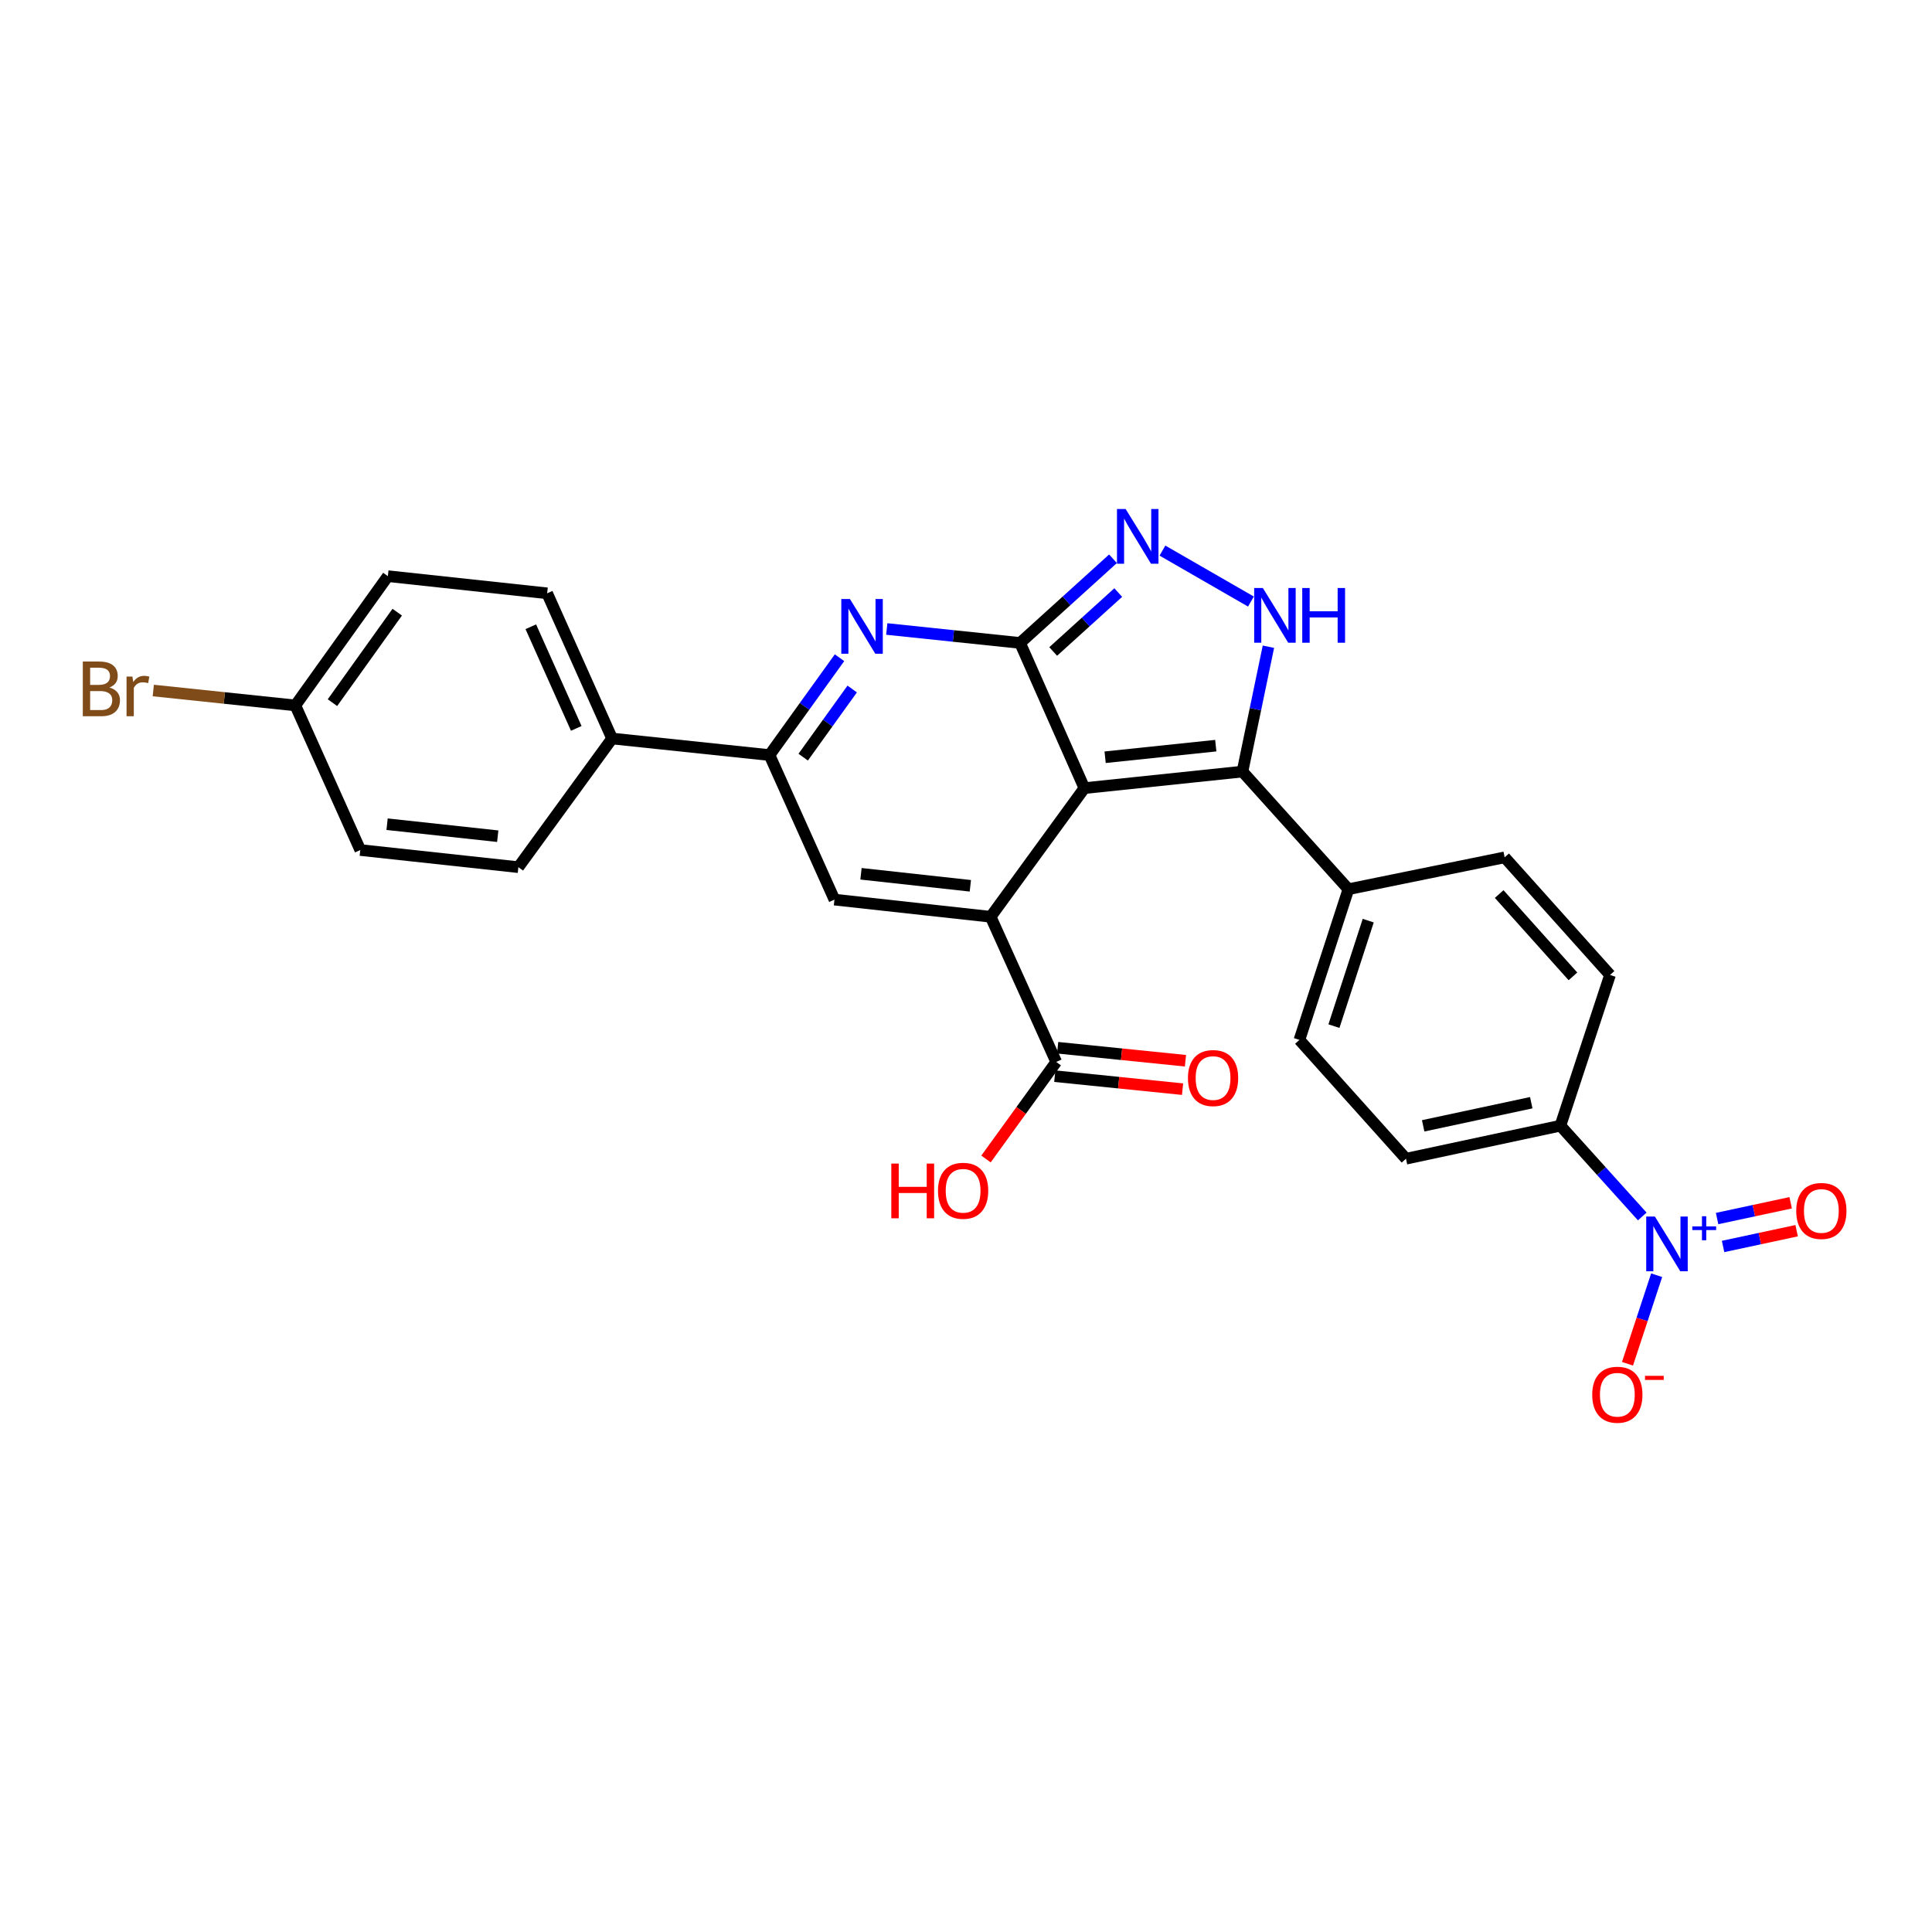 <?xml version='1.0' encoding='iso-8859-1'?>
<svg version='1.1' baseProfile='full'
              xmlns='http://www.w3.org/2000/svg'
                      xmlns:rdkit='http://www.rdkit.org/xml'
                      xmlns:xlink='http://www.w3.org/1999/xlink'
                  xml:space='preserve'
width='1000px' height='1000px' viewBox='0 0 1000 1000'>
<!-- END OF HEADER -->
<rect style='opacity:1.0;fill:#FFFFFF;stroke:none' width='1000' height='1000' x='0' y='0'> </rect>
<path class='bond-0' d='M 561.279,407.938 L 527.986,332.784' style='fill:none;fill-rule:evenodd;stroke:#000000;stroke-width:6px;stroke-linecap:butt;stroke-linejoin:miter;stroke-opacity:1' />
<path class='bond-1' d='M 561.279,407.938 L 512.764,474.517' style='fill:none;fill-rule:evenodd;stroke:#000000;stroke-width:6px;stroke-linecap:butt;stroke-linejoin:miter;stroke-opacity:1' />
<path class='bond-3' d='M 561.279,407.938 L 643.095,399.371' style='fill:none;fill-rule:evenodd;stroke:#000000;stroke-width:6px;stroke-linecap:butt;stroke-linejoin:miter;stroke-opacity:1' />
<path class='bond-3' d='M 572.011,391.947 L 629.283,385.95' style='fill:none;fill-rule:evenodd;stroke:#000000;stroke-width:6px;stroke-linecap:butt;stroke-linejoin:miter;stroke-opacity:1' />
<path class='bond-2' d='M 527.986,332.784 L 493.488,329.174' style='fill:none;fill-rule:evenodd;stroke:#000000;stroke-width:6px;stroke-linecap:butt;stroke-linejoin:miter;stroke-opacity:1' />
<path class='bond-2' d='M 493.488,329.174 L 458.99,325.563' style='fill:none;fill-rule:evenodd;stroke:#0000FF;stroke-width:6px;stroke-linecap:butt;stroke-linejoin:miter;stroke-opacity:1' />
<path class='bond-4' d='M 527.986,332.784 L 552.04,310.997' style='fill:none;fill-rule:evenodd;stroke:#000000;stroke-width:6px;stroke-linecap:butt;stroke-linejoin:miter;stroke-opacity:1' />
<path class='bond-4' d='M 552.04,310.997 L 576.094,289.211' style='fill:none;fill-rule:evenodd;stroke:#0000FF;stroke-width:6px;stroke-linecap:butt;stroke-linejoin:miter;stroke-opacity:1' />
<path class='bond-4' d='M 545.128,337.207 L 561.966,321.957' style='fill:none;fill-rule:evenodd;stroke:#000000;stroke-width:6px;stroke-linecap:butt;stroke-linejoin:miter;stroke-opacity:1' />
<path class='bond-4' d='M 561.966,321.957 L 578.803,306.706' style='fill:none;fill-rule:evenodd;stroke:#0000FF;stroke-width:6px;stroke-linecap:butt;stroke-linejoin:miter;stroke-opacity:1' />
<path class='bond-6' d='M 512.764,474.517 L 431.909,465.637' style='fill:none;fill-rule:evenodd;stroke:#000000;stroke-width:6px;stroke-linecap:butt;stroke-linejoin:miter;stroke-opacity:1' />
<path class='bond-6' d='M 502.25,458.487 L 445.651,452.271' style='fill:none;fill-rule:evenodd;stroke:#000000;stroke-width:6px;stroke-linecap:butt;stroke-linejoin:miter;stroke-opacity:1' />
<path class='bond-9' d='M 512.764,474.517 L 546.698,549.663' style='fill:none;fill-rule:evenodd;stroke:#000000;stroke-width:6px;stroke-linecap:butt;stroke-linejoin:miter;stroke-opacity:1' />
<path class='bond-28' d='M 434.533,340.435 L 416.41,365.631' style='fill:none;fill-rule:evenodd;stroke:#0000FF;stroke-width:6px;stroke-linecap:butt;stroke-linejoin:miter;stroke-opacity:1' />
<path class='bond-28' d='M 416.41,365.631 L 398.287,390.827' style='fill:none;fill-rule:evenodd;stroke:#000000;stroke-width:6px;stroke-linecap:butt;stroke-linejoin:miter;stroke-opacity:1' />
<path class='bond-28' d='M 441.1,356.628 L 428.413,374.265' style='fill:none;fill-rule:evenodd;stroke:#0000FF;stroke-width:6px;stroke-linecap:butt;stroke-linejoin:miter;stroke-opacity:1' />
<path class='bond-28' d='M 428.413,374.265 L 415.727,391.903' style='fill:none;fill-rule:evenodd;stroke:#000000;stroke-width:6px;stroke-linecap:butt;stroke-linejoin:miter;stroke-opacity:1' />
<path class='bond-5' d='M 643.095,399.371 L 649.813,367.055' style='fill:none;fill-rule:evenodd;stroke:#000000;stroke-width:6px;stroke-linecap:butt;stroke-linejoin:miter;stroke-opacity:1' />
<path class='bond-5' d='M 649.813,367.055 L 656.53,334.74' style='fill:none;fill-rule:evenodd;stroke:#0000FF;stroke-width:6px;stroke-linecap:butt;stroke-linejoin:miter;stroke-opacity:1' />
<path class='bond-11' d='M 643.095,399.371 L 697.936,460.248' style='fill:none;fill-rule:evenodd;stroke:#000000;stroke-width:6px;stroke-linecap:butt;stroke-linejoin:miter;stroke-opacity:1' />
<path class='bond-27' d='M 601.677,284.987 L 647.483,311.364' style='fill:none;fill-rule:evenodd;stroke:#0000FF;stroke-width:6px;stroke-linecap:butt;stroke-linejoin:miter;stroke-opacity:1' />
<path class='bond-8' d='M 431.909,465.637 L 398.287,390.827' style='fill:none;fill-rule:evenodd;stroke:#000000;stroke-width:6px;stroke-linecap:butt;stroke-linejoin:miter;stroke-opacity:1' />
<path class='bond-7' d='M 850.026,629.64 L 828.841,606.146' style='fill:none;fill-rule:evenodd;stroke:#0000FF;stroke-width:6px;stroke-linecap:butt;stroke-linejoin:miter;stroke-opacity:1' />
<path class='bond-7' d='M 828.841,606.146 L 807.657,582.653' style='fill:none;fill-rule:evenodd;stroke:#000000;stroke-width:6px;stroke-linecap:butt;stroke-linejoin:miter;stroke-opacity:1' />
<path class='bond-12' d='M 857.484,660.048 L 849.934,682.966' style='fill:none;fill-rule:evenodd;stroke:#0000FF;stroke-width:6px;stroke-linecap:butt;stroke-linejoin:miter;stroke-opacity:1' />
<path class='bond-12' d='M 849.934,682.966 L 842.384,705.885' style='fill:none;fill-rule:evenodd;stroke:#FF0000;stroke-width:6px;stroke-linecap:butt;stroke-linejoin:miter;stroke-opacity:1' />
<path class='bond-14' d='M 891.863,645.171 L 910.9,641.091' style='fill:none;fill-rule:evenodd;stroke:#0000FF;stroke-width:6px;stroke-linecap:butt;stroke-linejoin:miter;stroke-opacity:1' />
<path class='bond-14' d='M 910.9,641.091 L 929.937,637.01' style='fill:none;fill-rule:evenodd;stroke:#FF0000;stroke-width:6px;stroke-linecap:butt;stroke-linejoin:miter;stroke-opacity:1' />
<path class='bond-14' d='M 888.764,630.714 L 907.801,626.633' style='fill:none;fill-rule:evenodd;stroke:#0000FF;stroke-width:6px;stroke-linecap:butt;stroke-linejoin:miter;stroke-opacity:1' />
<path class='bond-14' d='M 907.801,626.633 L 926.838,622.552' style='fill:none;fill-rule:evenodd;stroke:#FF0000;stroke-width:6px;stroke-linecap:butt;stroke-linejoin:miter;stroke-opacity:1' />
<path class='bond-13' d='M 398.287,390.827 L 316.815,382.252' style='fill:none;fill-rule:evenodd;stroke:#000000;stroke-width:6px;stroke-linecap:butt;stroke-linejoin:miter;stroke-opacity:1' />
<path class='bond-15' d='M 545.95,557.018 L 579.022,560.382' style='fill:none;fill-rule:evenodd;stroke:#000000;stroke-width:6px;stroke-linecap:butt;stroke-linejoin:miter;stroke-opacity:1' />
<path class='bond-15' d='M 579.022,560.382 L 612.094,563.745' style='fill:none;fill-rule:evenodd;stroke:#FF0000;stroke-width:6px;stroke-linecap:butt;stroke-linejoin:miter;stroke-opacity:1' />
<path class='bond-15' d='M 547.446,542.308 L 580.518,545.671' style='fill:none;fill-rule:evenodd;stroke:#000000;stroke-width:6px;stroke-linecap:butt;stroke-linejoin:miter;stroke-opacity:1' />
<path class='bond-15' d='M 580.518,545.671 L 613.59,549.034' style='fill:none;fill-rule:evenodd;stroke:#FF0000;stroke-width:6px;stroke-linecap:butt;stroke-linejoin:miter;stroke-opacity:1' />
<path class='bond-22' d='M 546.698,549.663 L 528.526,574.777' style='fill:none;fill-rule:evenodd;stroke:#000000;stroke-width:6px;stroke-linecap:butt;stroke-linejoin:miter;stroke-opacity:1' />
<path class='bond-22' d='M 528.526,574.777 L 510.353,599.891' style='fill:none;fill-rule:evenodd;stroke:#FF0000;stroke-width:6px;stroke-linecap:butt;stroke-linejoin:miter;stroke-opacity:1' />
<path class='bond-10' d='M 807.657,582.653 L 727.738,599.755' style='fill:none;fill-rule:evenodd;stroke:#000000;stroke-width:6px;stroke-linecap:butt;stroke-linejoin:miter;stroke-opacity:1' />
<path class='bond-10' d='M 792.575,570.759 L 736.632,582.731' style='fill:none;fill-rule:evenodd;stroke:#000000;stroke-width:6px;stroke-linecap:butt;stroke-linejoin:miter;stroke-opacity:1' />
<path class='bond-29' d='M 807.657,582.653 L 833.352,504.631' style='fill:none;fill-rule:evenodd;stroke:#000000;stroke-width:6px;stroke-linecap:butt;stroke-linejoin:miter;stroke-opacity:1' />
<path class='bond-18' d='M 697.936,460.248 L 778.807,443.762' style='fill:none;fill-rule:evenodd;stroke:#000000;stroke-width:6px;stroke-linecap:butt;stroke-linejoin:miter;stroke-opacity:1' />
<path class='bond-19' d='M 697.936,460.248 L 672.577,538.253' style='fill:none;fill-rule:evenodd;stroke:#000000;stroke-width:6px;stroke-linecap:butt;stroke-linejoin:miter;stroke-opacity:1' />
<path class='bond-19' d='M 708.194,476.52 L 690.443,531.124' style='fill:none;fill-rule:evenodd;stroke:#000000;stroke-width:6px;stroke-linecap:butt;stroke-linejoin:miter;stroke-opacity:1' />
<path class='bond-20' d='M 316.815,382.252 L 283.201,307.097' style='fill:none;fill-rule:evenodd;stroke:#000000;stroke-width:6px;stroke-linecap:butt;stroke-linejoin:miter;stroke-opacity:1' />
<path class='bond-20' d='M 298.275,377.015 L 274.746,324.407' style='fill:none;fill-rule:evenodd;stroke:#000000;stroke-width:6px;stroke-linecap:butt;stroke-linejoin:miter;stroke-opacity:1' />
<path class='bond-21' d='M 316.815,382.252 L 268.308,448.847' style='fill:none;fill-rule:evenodd;stroke:#000000;stroke-width:6px;stroke-linecap:butt;stroke-linejoin:miter;stroke-opacity:1' />
<path class='bond-16' d='M 833.352,504.631 L 778.807,443.762' style='fill:none;fill-rule:evenodd;stroke:#000000;stroke-width:6px;stroke-linecap:butt;stroke-linejoin:miter;stroke-opacity:1' />
<path class='bond-16' d='M 814.158,505.368 L 775.977,462.76' style='fill:none;fill-rule:evenodd;stroke:#000000;stroke-width:6px;stroke-linecap:butt;stroke-linejoin:miter;stroke-opacity:1' />
<path class='bond-17' d='M 727.738,599.755 L 672.577,538.253' style='fill:none;fill-rule:evenodd;stroke:#000000;stroke-width:6px;stroke-linecap:butt;stroke-linejoin:miter;stroke-opacity:1' />
<path class='bond-25' d='M 283.201,307.097 L 200.76,298.217' style='fill:none;fill-rule:evenodd;stroke:#000000;stroke-width:6px;stroke-linecap:butt;stroke-linejoin:miter;stroke-opacity:1' />
<path class='bond-24' d='M 268.308,448.847 L 186.484,439.975' style='fill:none;fill-rule:evenodd;stroke:#000000;stroke-width:6px;stroke-linecap:butt;stroke-linejoin:miter;stroke-opacity:1' />
<path class='bond-24' d='M 257.628,432.816 L 200.351,426.606' style='fill:none;fill-rule:evenodd;stroke:#000000;stroke-width:6px;stroke-linecap:butt;stroke-linejoin:miter;stroke-opacity:1' />
<path class='bond-23' d='M 152.87,365.124 L 186.484,439.975' style='fill:none;fill-rule:evenodd;stroke:#000000;stroke-width:6px;stroke-linecap:butt;stroke-linejoin:miter;stroke-opacity:1' />
<path class='bond-26' d='M 152.87,365.124 L 116.108,361.266' style='fill:none;fill-rule:evenodd;stroke:#000000;stroke-width:6px;stroke-linecap:butt;stroke-linejoin:miter;stroke-opacity:1' />
<path class='bond-26' d='M 116.108,361.266 L 79.346,357.407' style='fill:none;fill-rule:evenodd;stroke:#7F4C19;stroke-width:6px;stroke-linecap:butt;stroke-linejoin:miter;stroke-opacity:1' />
<path class='bond-30' d='M 152.87,365.124 L 200.76,298.217' style='fill:none;fill-rule:evenodd;stroke:#000000;stroke-width:6px;stroke-linecap:butt;stroke-linejoin:miter;stroke-opacity:1' />
<path class='bond-30' d='M 172.077,363.694 L 205.6,316.859' style='fill:none;fill-rule:evenodd;stroke:#000000;stroke-width:6px;stroke-linecap:butt;stroke-linejoin:miter;stroke-opacity:1' />
<path  class='atom-3' d='M 439.934 310.064
L 449.214 325.064
Q 450.134 326.544, 451.614 329.224
Q 453.094 331.904, 453.174 332.064
L 453.174 310.064
L 456.934 310.064
L 456.934 338.384
L 453.054 338.384
L 443.094 321.984
Q 441.934 320.064, 440.694 317.864
Q 439.494 315.664, 439.134 314.984
L 439.134 338.384
L 435.454 338.384
L 435.454 310.064
L 439.934 310.064
' fill='#0000FF'/>
<path  class='atom-5' d='M 582.628 263.463
L 591.908 278.463
Q 592.828 279.943, 594.308 282.623
Q 595.788 285.303, 595.868 285.463
L 595.868 263.463
L 599.628 263.463
L 599.628 291.783
L 595.748 291.783
L 585.788 275.383
Q 584.628 273.463, 583.388 271.263
Q 582.188 269.063, 581.828 268.383
L 581.828 291.783
L 578.148 291.783
L 578.148 263.463
L 582.628 263.463
' fill='#0000FF'/>
<path  class='atom-6' d='M 653.642 304.355
L 662.922 319.355
Q 663.842 320.835, 665.322 323.515
Q 666.802 326.195, 666.882 326.355
L 666.882 304.355
L 670.642 304.355
L 670.642 332.675
L 666.762 332.675
L 656.802 316.275
Q 655.642 314.355, 654.402 312.155
Q 653.202 309.955, 652.842 309.275
L 652.842 332.675
L 649.162 332.675
L 649.162 304.355
L 653.642 304.355
' fill='#0000FF'/>
<path  class='atom-6' d='M 674.042 304.355
L 677.882 304.355
L 677.882 316.395
L 692.362 316.395
L 692.362 304.355
L 696.202 304.355
L 696.202 332.675
L 692.362 332.675
L 692.362 319.595
L 677.882 319.595
L 677.882 332.675
L 674.042 332.675
L 674.042 304.355
' fill='#0000FF'/>
<path  class='atom-8' d='M 856.566 629.675
L 865.846 644.675
Q 866.766 646.155, 868.246 648.835
Q 869.726 651.515, 869.806 651.675
L 869.806 629.675
L 873.566 629.675
L 873.566 657.995
L 869.686 657.995
L 859.726 641.595
Q 858.566 639.675, 857.326 637.475
Q 856.126 635.275, 855.766 634.595
L 855.766 657.995
L 852.086 657.995
L 852.086 629.675
L 856.566 629.675
' fill='#0000FF'/>
<path  class='atom-8' d='M 875.942 634.779
L 880.931 634.779
L 880.931 629.526
L 883.149 629.526
L 883.149 634.779
L 888.27 634.779
L 888.27 636.68
L 883.149 636.68
L 883.149 641.96
L 880.931 641.96
L 880.931 636.68
L 875.942 636.68
L 875.942 634.779
' fill='#0000FF'/>
<path  class='atom-13' d='M 824.131 721.911
Q 824.131 715.111, 827.491 711.311
Q 830.851 707.511, 837.131 707.511
Q 843.411 707.511, 846.771 711.311
Q 850.131 715.111, 850.131 721.911
Q 850.131 728.791, 846.731 732.711
Q 843.331 736.591, 837.131 736.591
Q 830.891 736.591, 827.491 732.711
Q 824.131 728.831, 824.131 721.911
M 837.131 733.391
Q 841.451 733.391, 843.771 730.511
Q 846.131 727.591, 846.131 721.911
Q 846.131 716.351, 843.771 713.551
Q 841.451 710.711, 837.131 710.711
Q 832.811 710.711, 830.451 713.511
Q 828.131 716.311, 828.131 721.911
Q 828.131 727.631, 830.451 730.511
Q 832.811 733.391, 837.131 733.391
' fill='#FF0000'/>
<path  class='atom-13' d='M 851.451 712.134
L 861.139 712.134
L 861.139 714.246
L 851.451 714.246
L 851.451 712.134
' fill='#FF0000'/>
<path  class='atom-15' d='M 929.728 626.787
Q 929.728 619.987, 933.088 616.187
Q 936.448 612.387, 942.728 612.387
Q 949.008 612.387, 952.368 616.187
Q 955.728 619.987, 955.728 626.787
Q 955.728 633.667, 952.328 637.587
Q 948.928 641.467, 942.728 641.467
Q 936.488 641.467, 933.088 637.587
Q 929.728 633.707, 929.728 626.787
M 942.728 638.267
Q 947.048 638.267, 949.368 635.387
Q 951.728 632.467, 951.728 626.787
Q 951.728 621.227, 949.368 618.427
Q 947.048 615.587, 942.728 615.587
Q 938.408 615.587, 936.048 618.387
Q 933.728 621.187, 933.728 626.787
Q 933.728 632.507, 936.048 635.387
Q 938.408 638.267, 942.728 638.267
' fill='#FF0000'/>
<path  class='atom-16' d='M 614.882 557.999
Q 614.882 551.199, 618.242 547.399
Q 621.602 543.599, 627.882 543.599
Q 634.162 543.599, 637.522 547.399
Q 640.882 551.199, 640.882 557.999
Q 640.882 564.879, 637.482 568.799
Q 634.082 572.679, 627.882 572.679
Q 621.642 572.679, 618.242 568.799
Q 614.882 564.919, 614.882 557.999
M 627.882 569.479
Q 632.202 569.479, 634.522 566.599
Q 636.882 563.679, 636.882 557.999
Q 636.882 552.439, 634.522 549.639
Q 632.202 546.799, 627.882 546.799
Q 623.562 546.799, 621.202 549.599
Q 618.882 552.399, 618.882 557.999
Q 618.882 563.719, 621.202 566.599
Q 623.562 569.479, 627.882 569.479
' fill='#FF0000'/>
<path  class='atom-23' d='M 461.344 602.267
L 465.184 602.267
L 465.184 614.307
L 479.664 614.307
L 479.664 602.267
L 483.504 602.267
L 483.504 630.587
L 479.664 630.587
L 479.664 617.507
L 465.184 617.507
L 465.184 630.587
L 461.344 630.587
L 461.344 602.267
' fill='#FF0000'/>
<path  class='atom-23' d='M 485.504 616.347
Q 485.504 609.547, 488.864 605.747
Q 492.224 601.947, 498.504 601.947
Q 504.784 601.947, 508.144 605.747
Q 511.504 609.547, 511.504 616.347
Q 511.504 623.227, 508.104 627.147
Q 504.704 631.027, 498.504 631.027
Q 492.264 631.027, 488.864 627.147
Q 485.504 623.267, 485.504 616.347
M 498.504 627.827
Q 502.824 627.827, 505.144 624.947
Q 507.504 622.027, 507.504 616.347
Q 507.504 610.787, 505.144 607.987
Q 502.824 605.147, 498.504 605.147
Q 494.184 605.147, 491.824 607.947
Q 489.504 610.747, 489.504 616.347
Q 489.504 622.067, 491.824 624.947
Q 494.184 627.827, 498.504 627.827
' fill='#FF0000'/>
<path  class='atom-27' d='M 56.618 355.853
Q 59.338 356.613, 60.698 358.293
Q 62.098 359.933, 62.098 362.373
Q 62.098 366.293, 59.578 368.533
Q 57.098 370.733, 52.378 370.733
L 42.858 370.733
L 42.858 342.413
L 51.218 342.413
Q 56.058 342.413, 58.498 344.373
Q 60.938 346.333, 60.938 349.933
Q 60.938 354.213, 56.618 355.853
M 46.658 345.613
L 46.658 354.493
L 51.218 354.493
Q 54.018 354.493, 55.458 353.373
Q 56.938 352.213, 56.938 349.933
Q 56.938 345.613, 51.218 345.613
L 46.658 345.613
M 52.378 367.533
Q 55.138 367.533, 56.618 366.213
Q 58.098 364.893, 58.098 362.373
Q 58.098 360.053, 56.458 358.893
Q 54.858 357.693, 51.778 357.693
L 46.658 357.693
L 46.658 367.533
L 52.378 367.533
' fill='#7F4C19'/>
<path  class='atom-27' d='M 68.538 350.173
L 68.978 353.013
Q 71.138 349.813, 74.658 349.813
Q 75.778 349.813, 77.298 350.213
L 76.698 353.573
Q 74.978 353.173, 74.018 353.173
Q 72.338 353.173, 71.218 353.853
Q 70.138 354.493, 69.258 356.053
L 69.258 370.733
L 65.498 370.733
L 65.498 350.173
L 68.538 350.173
' fill='#7F4C19'/>
</svg>
